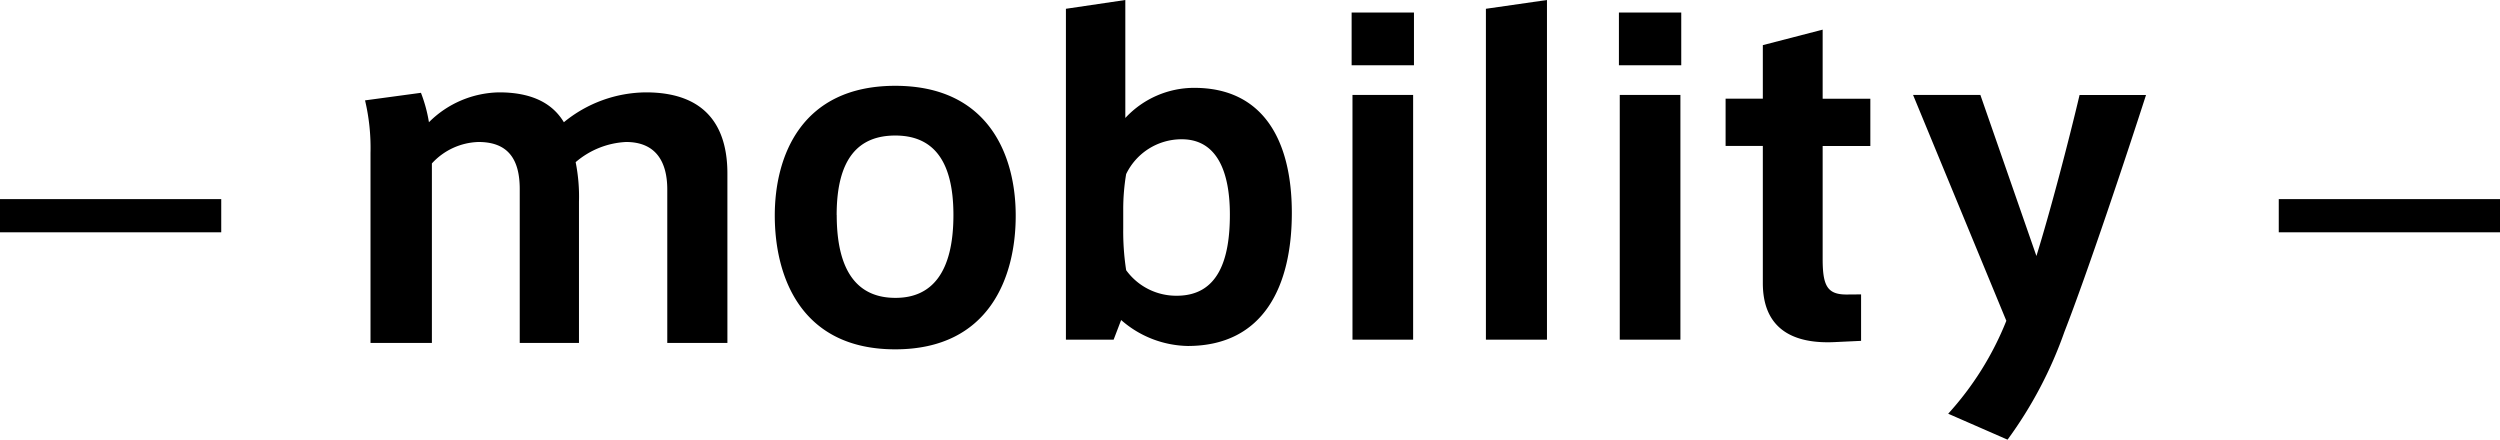 <svg xmlns="http://www.w3.org/2000/svg" width="226" height="39.746" viewBox="0 0 226 39.746">
  <g id="グループ_5" data-name="グループ 5" transform="translate(-1827 -683)">
    <path id="合体_21" data-name="合体 21" d="M143.117,37.4a27.748,27.748,0,0,0,5.256-8.4L139.94,8.58h6.085l5.067,14.562c1.247-4.008,2.911-10.362,3.9-14.553H161c-1.739,5.4-5.294,16.069-7.374,21.4a37.565,37.565,0,0,1-5.143,9.757ZM37.04,19.48c0-5.337,2.381-11.723,10.89-11.723S58.82,14.148,58.82,19.48v.033c0,5.521-2.381,12.067-10.891,12.067S37.04,25.034,37.04,19.48Zm5.6-.042c0,5.257,2,7.488,5.294,7.488h.037c3.219,0,5.219-2.232,5.219-7.488,0-5.143-2-7.186-5.256-7.186-3.3,0-5.3,2.042-5.3,7.185ZM68.351,28.93l-.68,1.778H63.359V.794L68.729,0V10.665A8.49,8.49,0,0,1,74.97,7.942c6.125,0,8.811,4.614,8.811,11.308,0,6.543-2.5,12.026-9.417,12.026a9.379,9.379,0,0,1-6.013-2.346Zm.454-13.2a19.327,19.327,0,0,0-.265,3.214v1.7a23.12,23.12,0,0,0,.265,3.782,5.579,5.579,0,0,0,4.576,2.308c3.778,0,4.8-3.327,4.8-7.336,0-3.82-1.135-6.808-4.349-6.808h-.026a5.558,5.558,0,0,0-5,3.142ZM27.322,31V17.13c0-2.546-1.064-4.294-3.724-4.294a7.541,7.541,0,0,0-4.559,1.824,15.839,15.839,0,0,1,.3,3.572V31H13.984V17.092c0-2.659-1.026-4.256-3.724-4.256a5.931,5.931,0,0,0-4.217,1.939V31H.494V13.824A18.623,18.623,0,0,0,0,9.074L5.054,8.39a13.148,13.148,0,0,1,.722,2.66,9.181,9.181,0,0,1,6.346-2.7c3.572,0,5.092,1.444,5.852,2.7a11.83,11.83,0,0,1,7.411-2.7c6.08,0,7.372,3.876,7.372,7.334V31Zm99.038-5.406v-12.4h-3.366V8.92h3.366V4.08l5.408-1.4V8.926h4.311V13.2h-4.311V23.41c0,2.42.416,3.214,2.156,3.214l1.318-.011v4.2l-2.382.112q-.327.016-.641.016c-3.533,0-5.859-1.529-5.859-5.348Zm-12.934,5.114V8.584h5.483V30.707Zm-12.1,0V.794L106.846,0V30.707Zm-12.062,0V8.584h5.483V30.707ZM113.35,5.9V1.134h5.635V5.9Zm-24.163,0V1.134h5.636V5.9Z" transform="translate(1860 683)"/>
    <rect id="長方形_4" data-name="長方形 4" width="20" height="3" transform="translate(1827 701)"/>
    <rect id="長方形_5" data-name="長方形 5" width="20" height="3" transform="translate(2033 701)"/>
  </g>
</svg>
